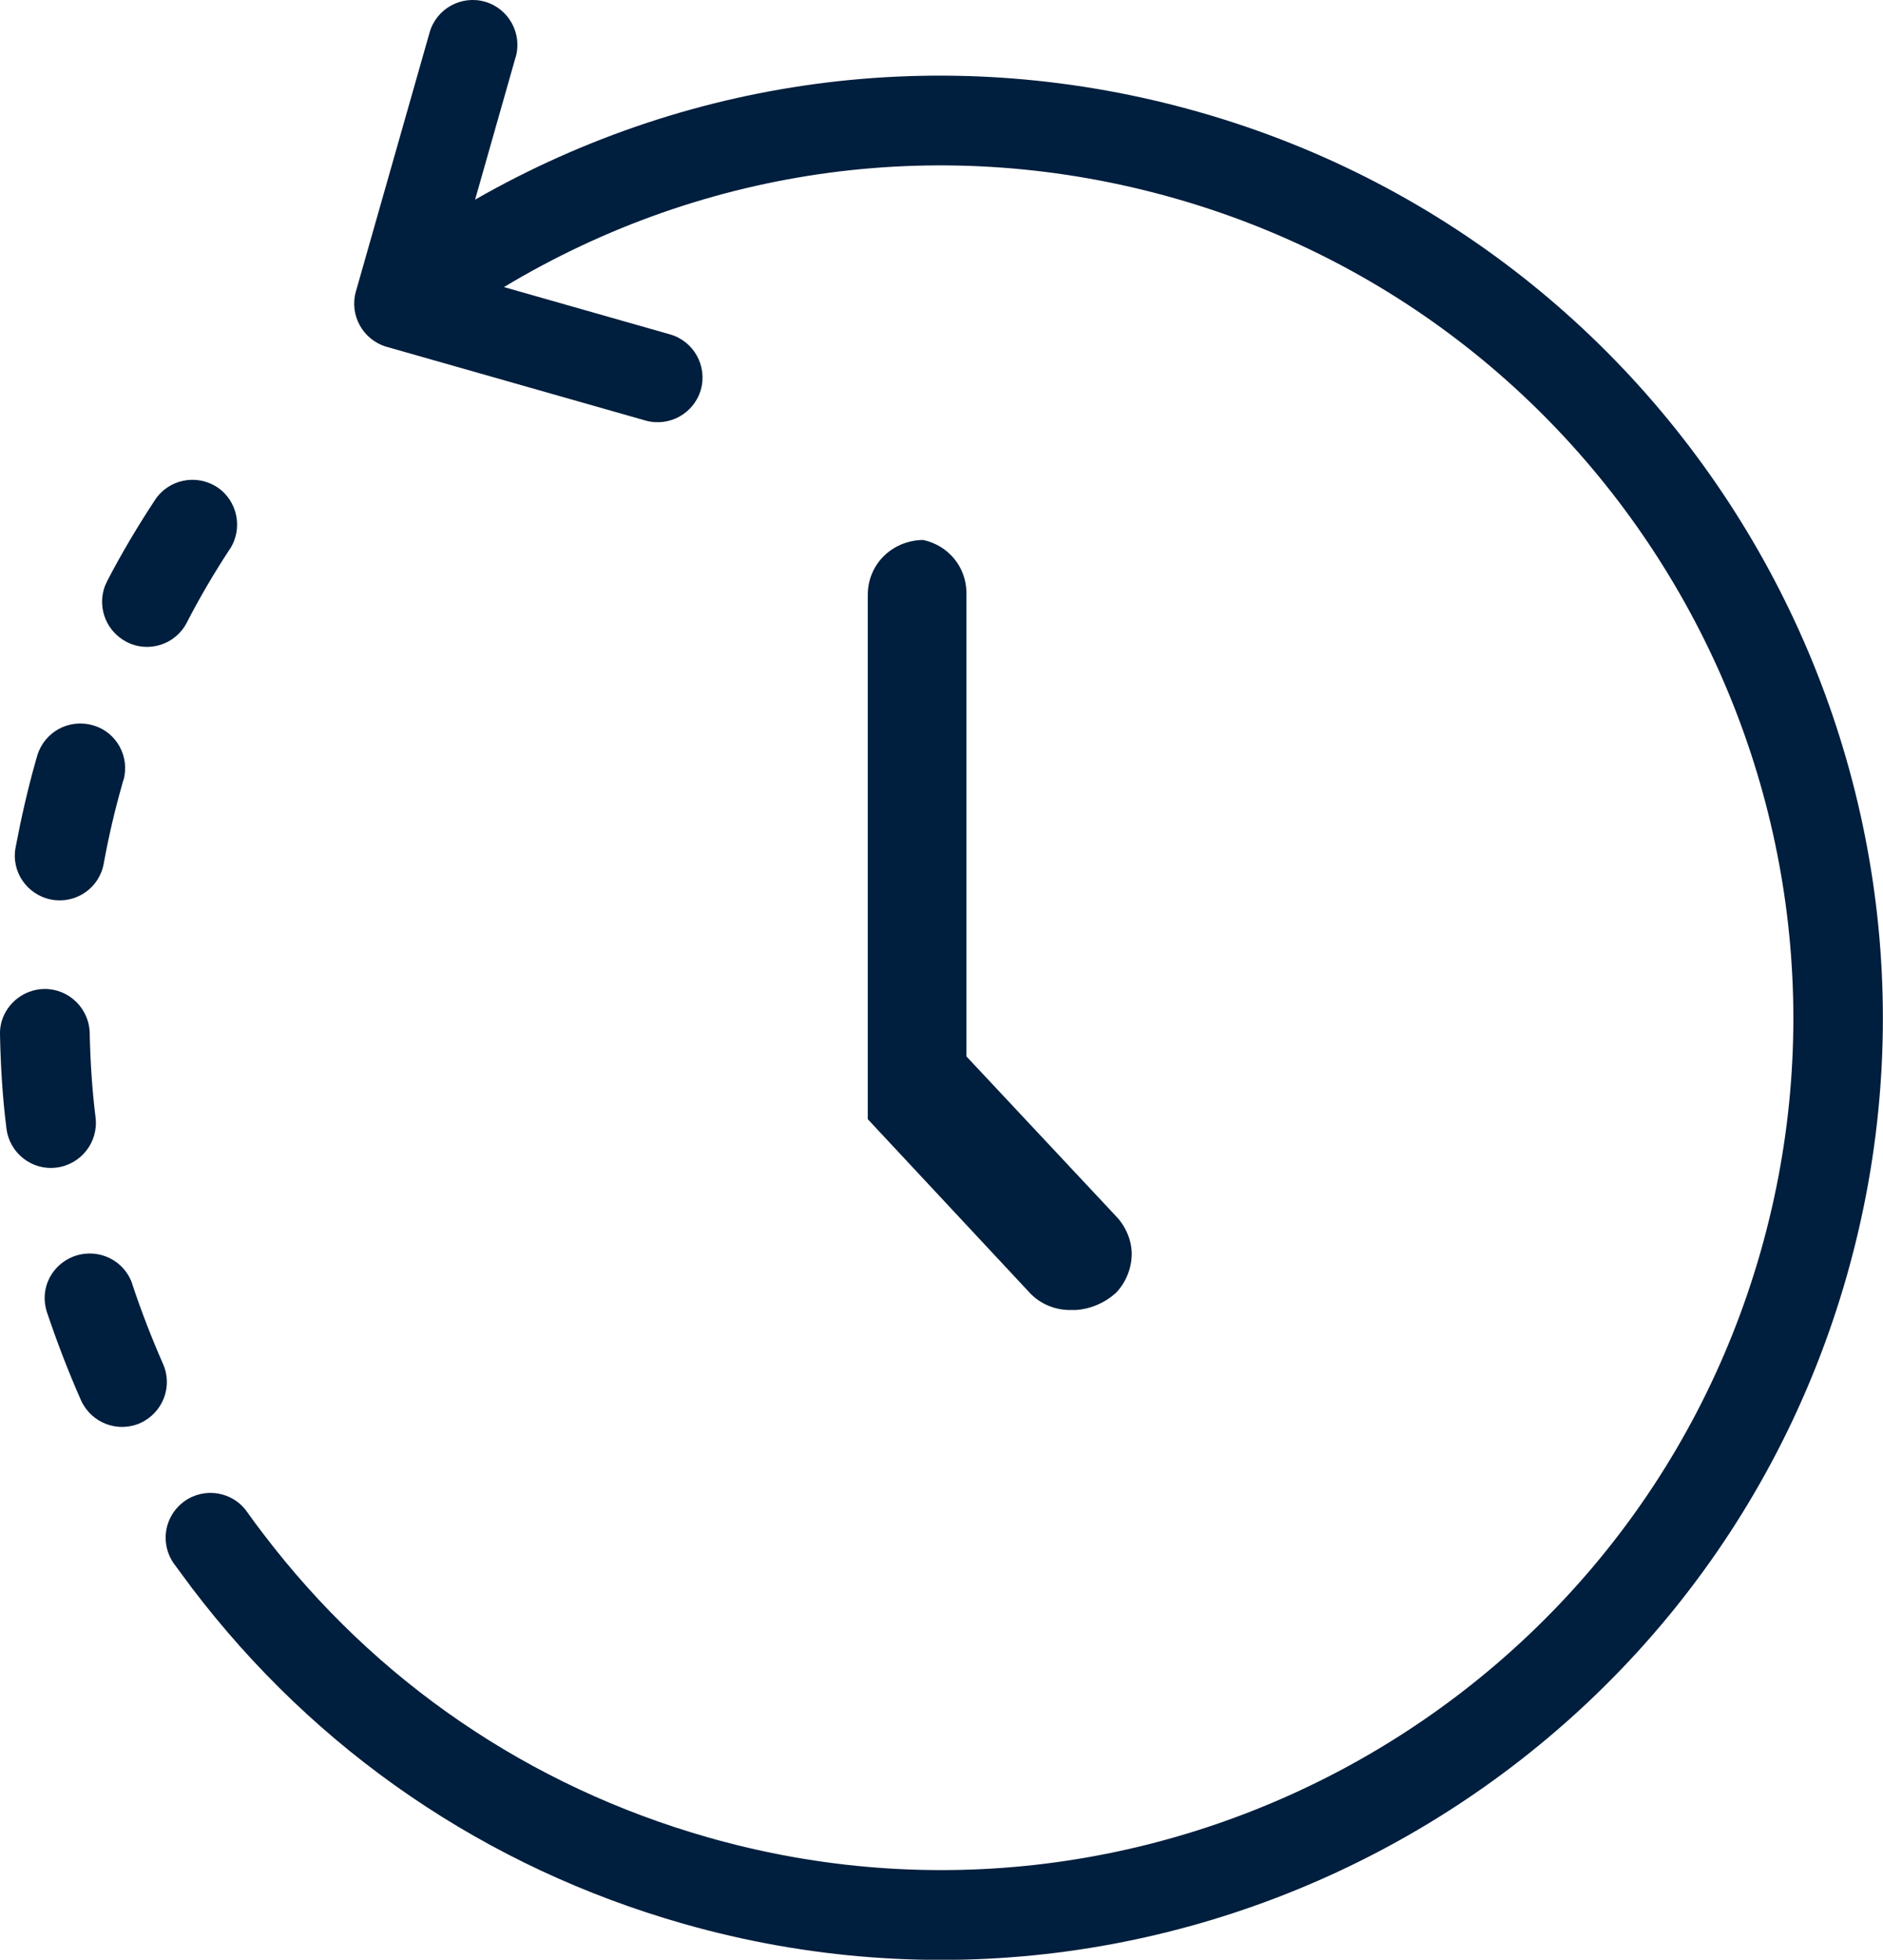 <?xml version="1.0" encoding="UTF-8"?>
<svg id="_图层_1" data-name="图层 1" xmlns="http://www.w3.org/2000/svg" viewBox="0 0 268.92 279.75">
  <defs>
    <style>
      .cls-1 {
        fill: #001e3d;
      }
    </style>
  </defs>
  <path class="cls-1" d="m159.34,184.59c1.42-1.47,2.27-3.48,2.29-5.57,0-1.97-.88-4.04-2.35-5.52l-21.26-22.7v-66.25c-.05-3.63-2.58-6.69-6.17-7.47-4.45.05-7.92,3.47-7.92,7.84v74.84l23.21,24.87c1.43,1.48,3.46,2.35,5.57,2.37h.9c2.1-.13,4.12-.98,5.73-2.42Z"/>
  <path class="cls-1" d="m6.29,141.17c3.55-.05,6.42,2.78,6.52,6.24.08,4.02.34,8.13.84,12.13.42,3.51-2.09,6.7-5.6,7.13-3.51.44-6.7-2.07-7.13-5.59-.56-4.4-.83-8.92-.92-13.41-.02-.61.06-1.27.23-1.85.75-2.63,3.19-4.58,6.06-4.65"/>
  <path class="cls-1" d="m17.63,111.39c.95-3.35-.96-6.89-4.35-7.85-3.42-1-6.95.94-7.96,4.32l-.18.62c-1.16,4.08-2.12,8.3-2.91,12.48-.67,3.48,1.65,6.8,5.12,7.46,3.48.64,6.83-1.64,7.46-5.13.69-3.79,1.57-7.58,2.63-11.3l.15-.54v-.05"/>
  <path class="cls-1" d="m18.9,183.3c-1.11-3.34-4.72-5.15-8.12-4.04-2.1.7-3.61,2.37-4.17,4.33-.34,1.19-.31,2.51.11,3.77,1.43,4.24,3.05,8.47,4.85,12.53,1.45,3.21,5.21,4.69,8.46,3.25,3.22-1.46,4.7-5.23,3.24-8.47-1.63-3.72-3.11-7.53-4.38-11.37"/>
  <path class="cls-1" d="m32.81,78.41c1.94-2.94,1.12-6.94-1.8-8.87-2.99-1.94-6.95-1.11-8.88,1.84-2.44,3.7-4.76,7.59-6.82,11.56-.2.4-.38.83-.49,1.22-.81,2.86.46,6,3.22,7.45,3.12,1.65,7,.42,8.62-2.7,1.85-3.6,3.93-7.13,6.14-10.5"/>
  <path class="cls-1" d="m73.65,8.15c.96-3.39-1.01-6.94-4.4-7.91-3.39-.96-6.94,1.01-7.9,4.41l-10.52,36.95c-.97,3.39,1.01,6.94,4.4,7.91l36.95,10.52c3.39.96,6.94-1.01,7.91-4.4.96-3.39-1.02-6.94-4.41-7.9l-23.71-6.75c28.82-17.31,63.1-21.98,95.8-12.67,64.5,18.36,102.05,85.81,83.69,150.3-18.36,64.5-85.8,102.05-150.31,83.68-25.55-7.27-47.55-22.28-63.59-43.39-.78-1.02-1.56-2.06-2.29-3.1-2.03-2.88-6.03-3.56-8.92-1.51-1.23.88-2.06,2.11-2.45,3.46-.51,1.79-.22,3.83.94,5.46.84,1.13,1.69,2.27,2.52,3.41,17.73,23.35,42.02,39.96,70.27,48,71.31,20.3,145.82-21.2,166.12-92.5,20.3-71.3-21.18-145.82-92.49-166.12-35.19-10.02-72.1-5.41-103.41,12.5l5.78-20.32"/>
</svg>